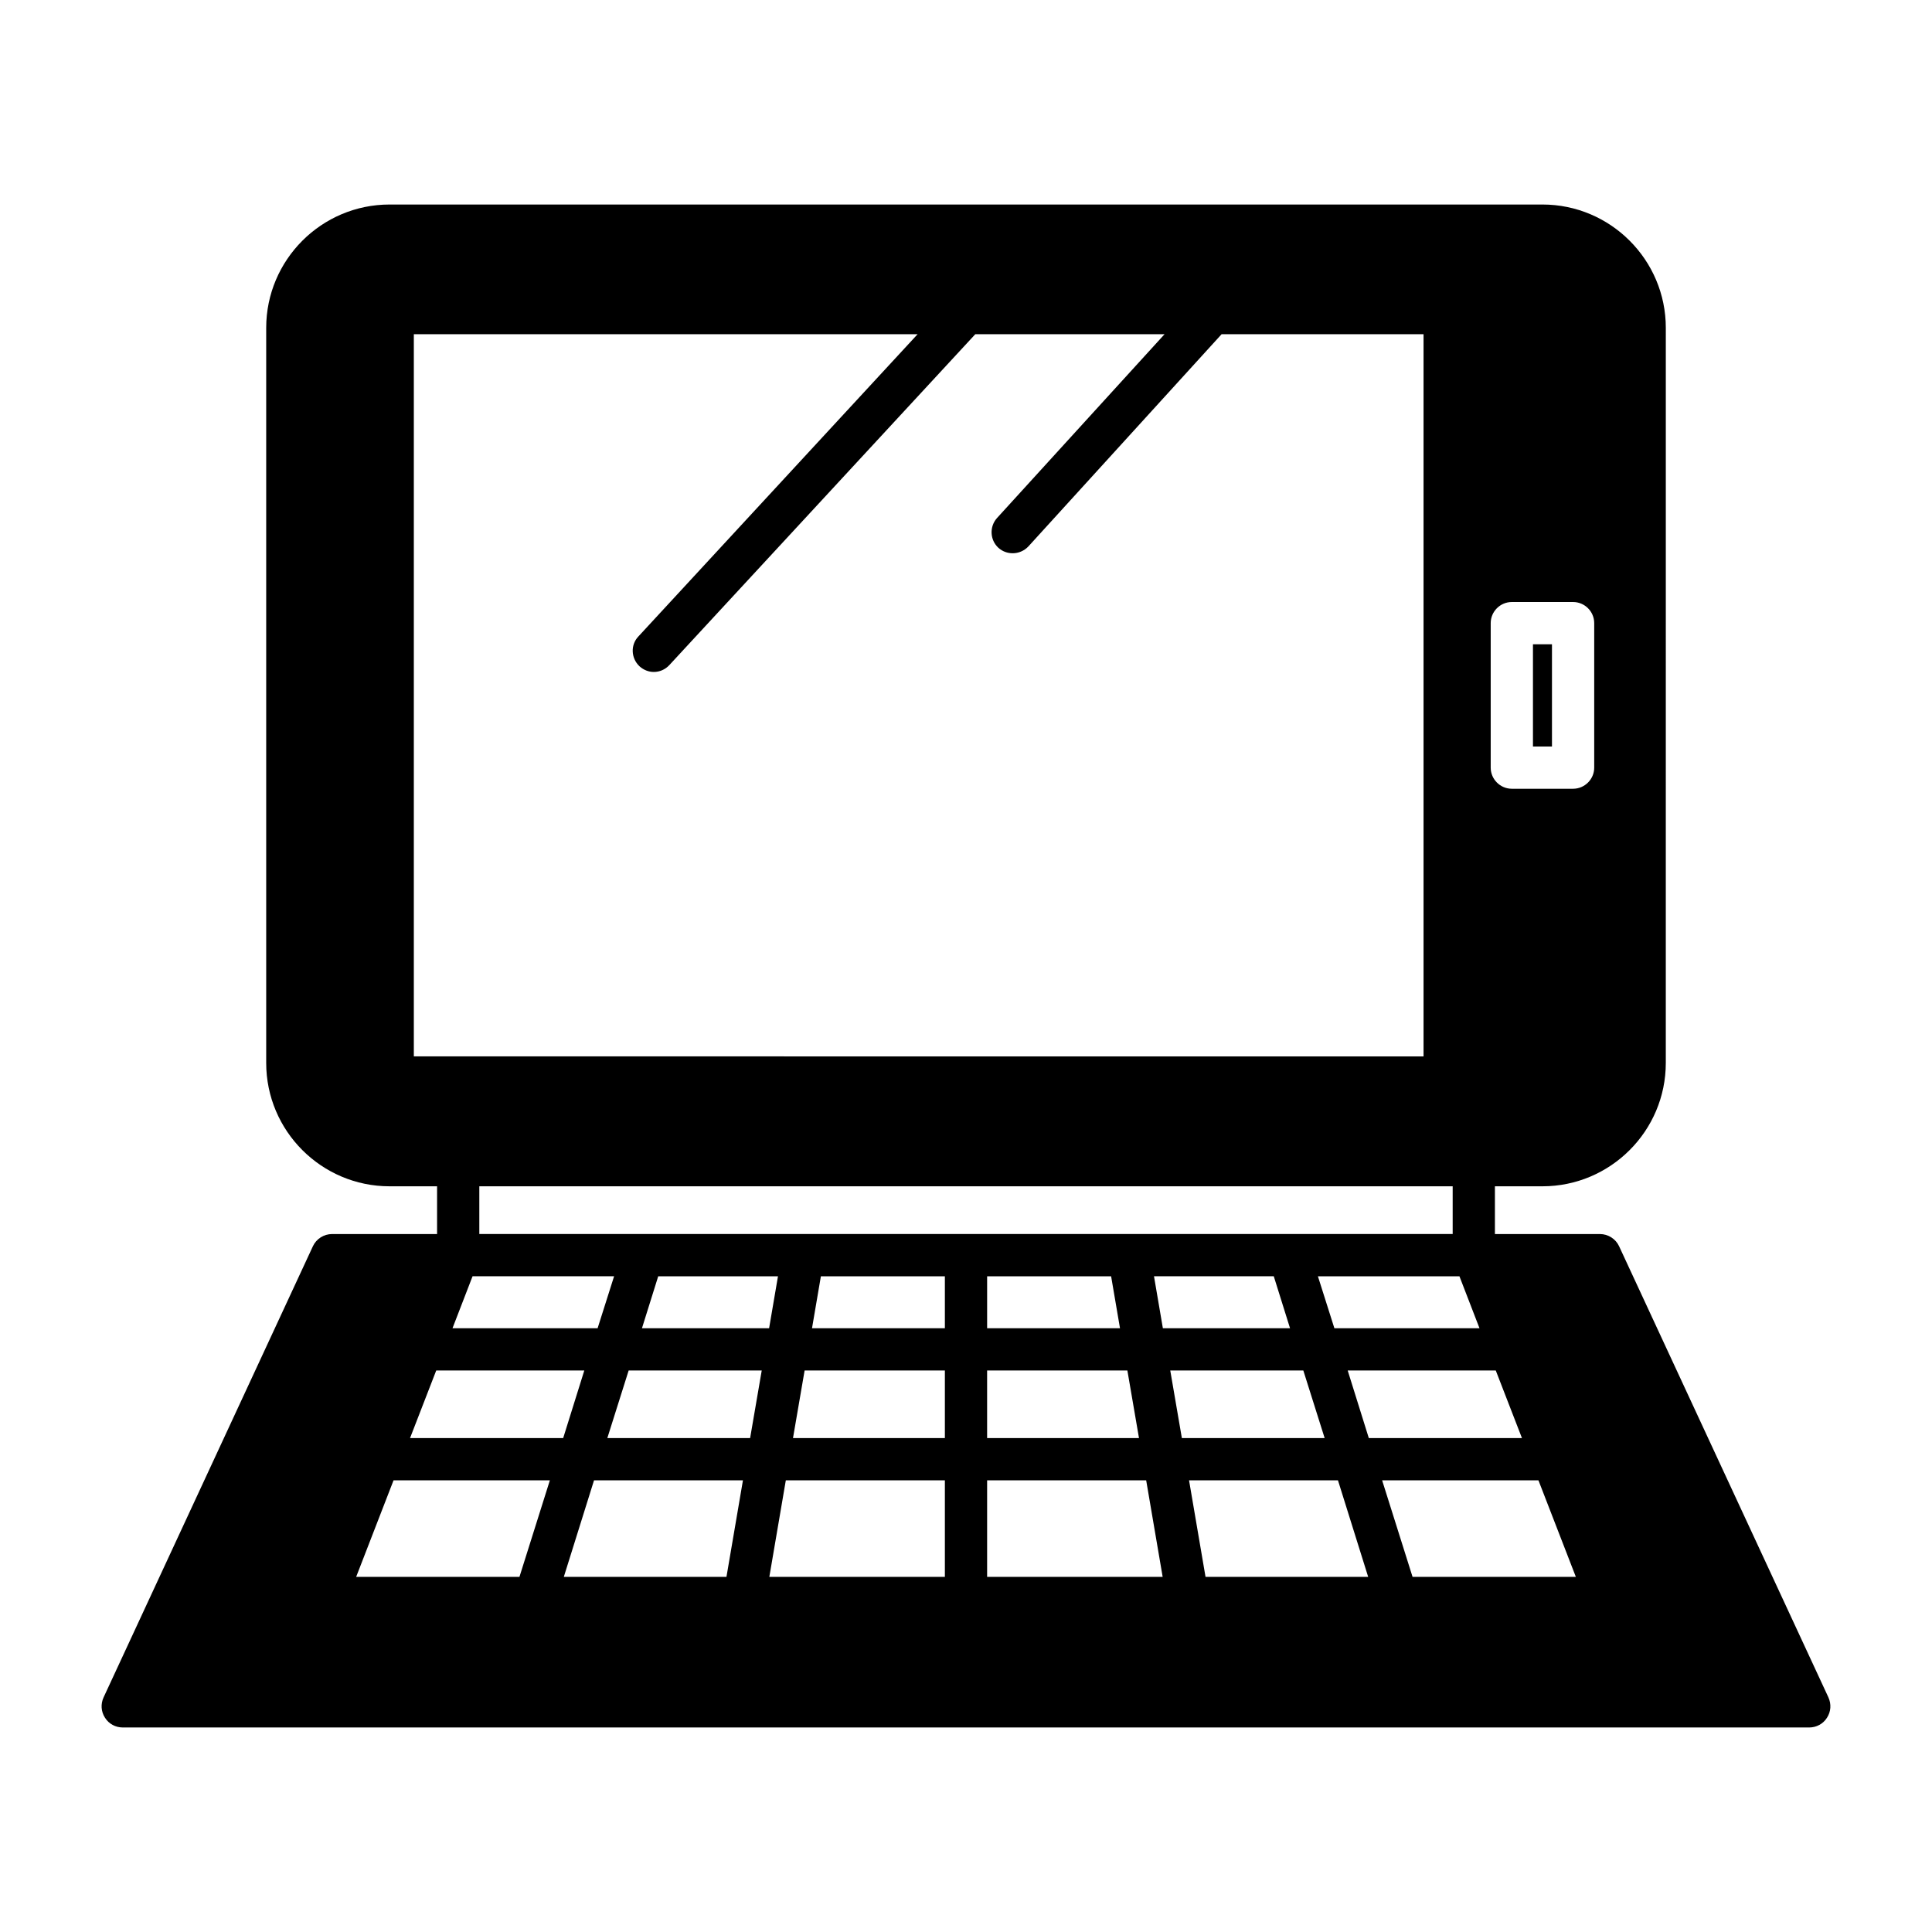 <?xml version="1.0" encoding="UTF-8"?>
<!-- Uploaded to: SVG Repo, www.svgrepo.com, Generator: SVG Repo Mixer Tools -->
<svg fill="#000000" width="800px" height="800px" version="1.1" viewBox="144 144 512 512" xmlns="http://www.w3.org/2000/svg">
 <g>
  <path d="m550.25 314.74h5.039v27.094h-5.039z"/>
  <path d="m628.56 593.85-55.477-119.57c-0.895-1.961-2.91-3.246-5.094-3.246h-27.82v-12.652h12.594c18.023 0 32.691-14.668 32.691-32.691l0.004-194.8c0-18.023-14.668-32.691-32.691-32.691h-305.53c-18.023 0-32.691 14.668-32.691 32.691v194.8c0 18.023 14.668 32.691 32.691 32.691h12.594v12.652h-27.82c-2.184 0-4.199 1.289-5.094 3.246l-55.477 119.57c-0.785 1.734-0.672 3.75 0.391 5.375 1.008 1.625 2.801 2.574 4.703 2.574h446.93c1.902 0 3.695-0.953 4.703-2.574 1.062-1.621 1.176-3.637 0.391-5.375zm-89.508-284.71c0-3.078 2.519-5.598 5.598-5.598h16.234c3.078 0 5.598 2.519 5.598 5.598v38.289c0 3.078-2.519 5.598-5.598 5.598h-16.234c-3.078 0-5.598-2.519-5.598-5.598zm-2.969 186.86h-38.457l-4.367-13.77h37.508zm-7.109-24.969h-257.95v-12.652h257.95zm-86.207 36.164 3.078 17.914h-40.25v-17.914zm-37.168-11.195v-13.77h32.859l2.352 13.77zm-98.859-13.773-4.367 13.77h-38.457l5.316-13.77zm-53.07-58.273v-191.39h133.51l-74 80.105c-2.129 2.238-1.961 5.766 0.281 7.894 1.121 1.008 2.465 1.512 3.805 1.512 1.512 0 3.023-0.617 4.144-1.848l81.059-87.664h50.156l-44.391 48.703c-2.07 2.297-1.902 5.82 0.336 7.894 1.121 1.008 2.465 1.457 3.809 1.457 1.512 0 3.023-0.617 4.141-1.793l51.219-56.258h53.516v191.39zm27.992 137.93h-43.273l9.906-25.582h41.426zm-28.996-36.781 6.941-17.914h39.242l-5.598 17.914zm83.855 36.781h-43.102l8.004-25.582h39.465zm6.269-36.781h-37.84l5.652-17.914h35.266zm-28.664-29.105 4.309-13.77h31.738l-2.352 13.77zm80.277 65.887h-46.52l4.367-25.582h42.152zm0-36.781h-40.25l3.078-17.914h37.172zm0-29.105h-35.211l2.352-13.77h32.859zm11.195 65.887v-25.582h42.152l4.367 25.582zm44.223-79.66h31.742l4.309 13.77h-33.699zm4.309 24.969h35.266l5.652 17.914h-37.84zm9.348 54.691-4.367-25.582h39.465l8.004 25.582zm37.676-54.691h39.242l6.941 17.914h-40.586zm17.188 54.691-8.062-25.582h41.426l9.91 25.582z"/>
 </g>
</svg>